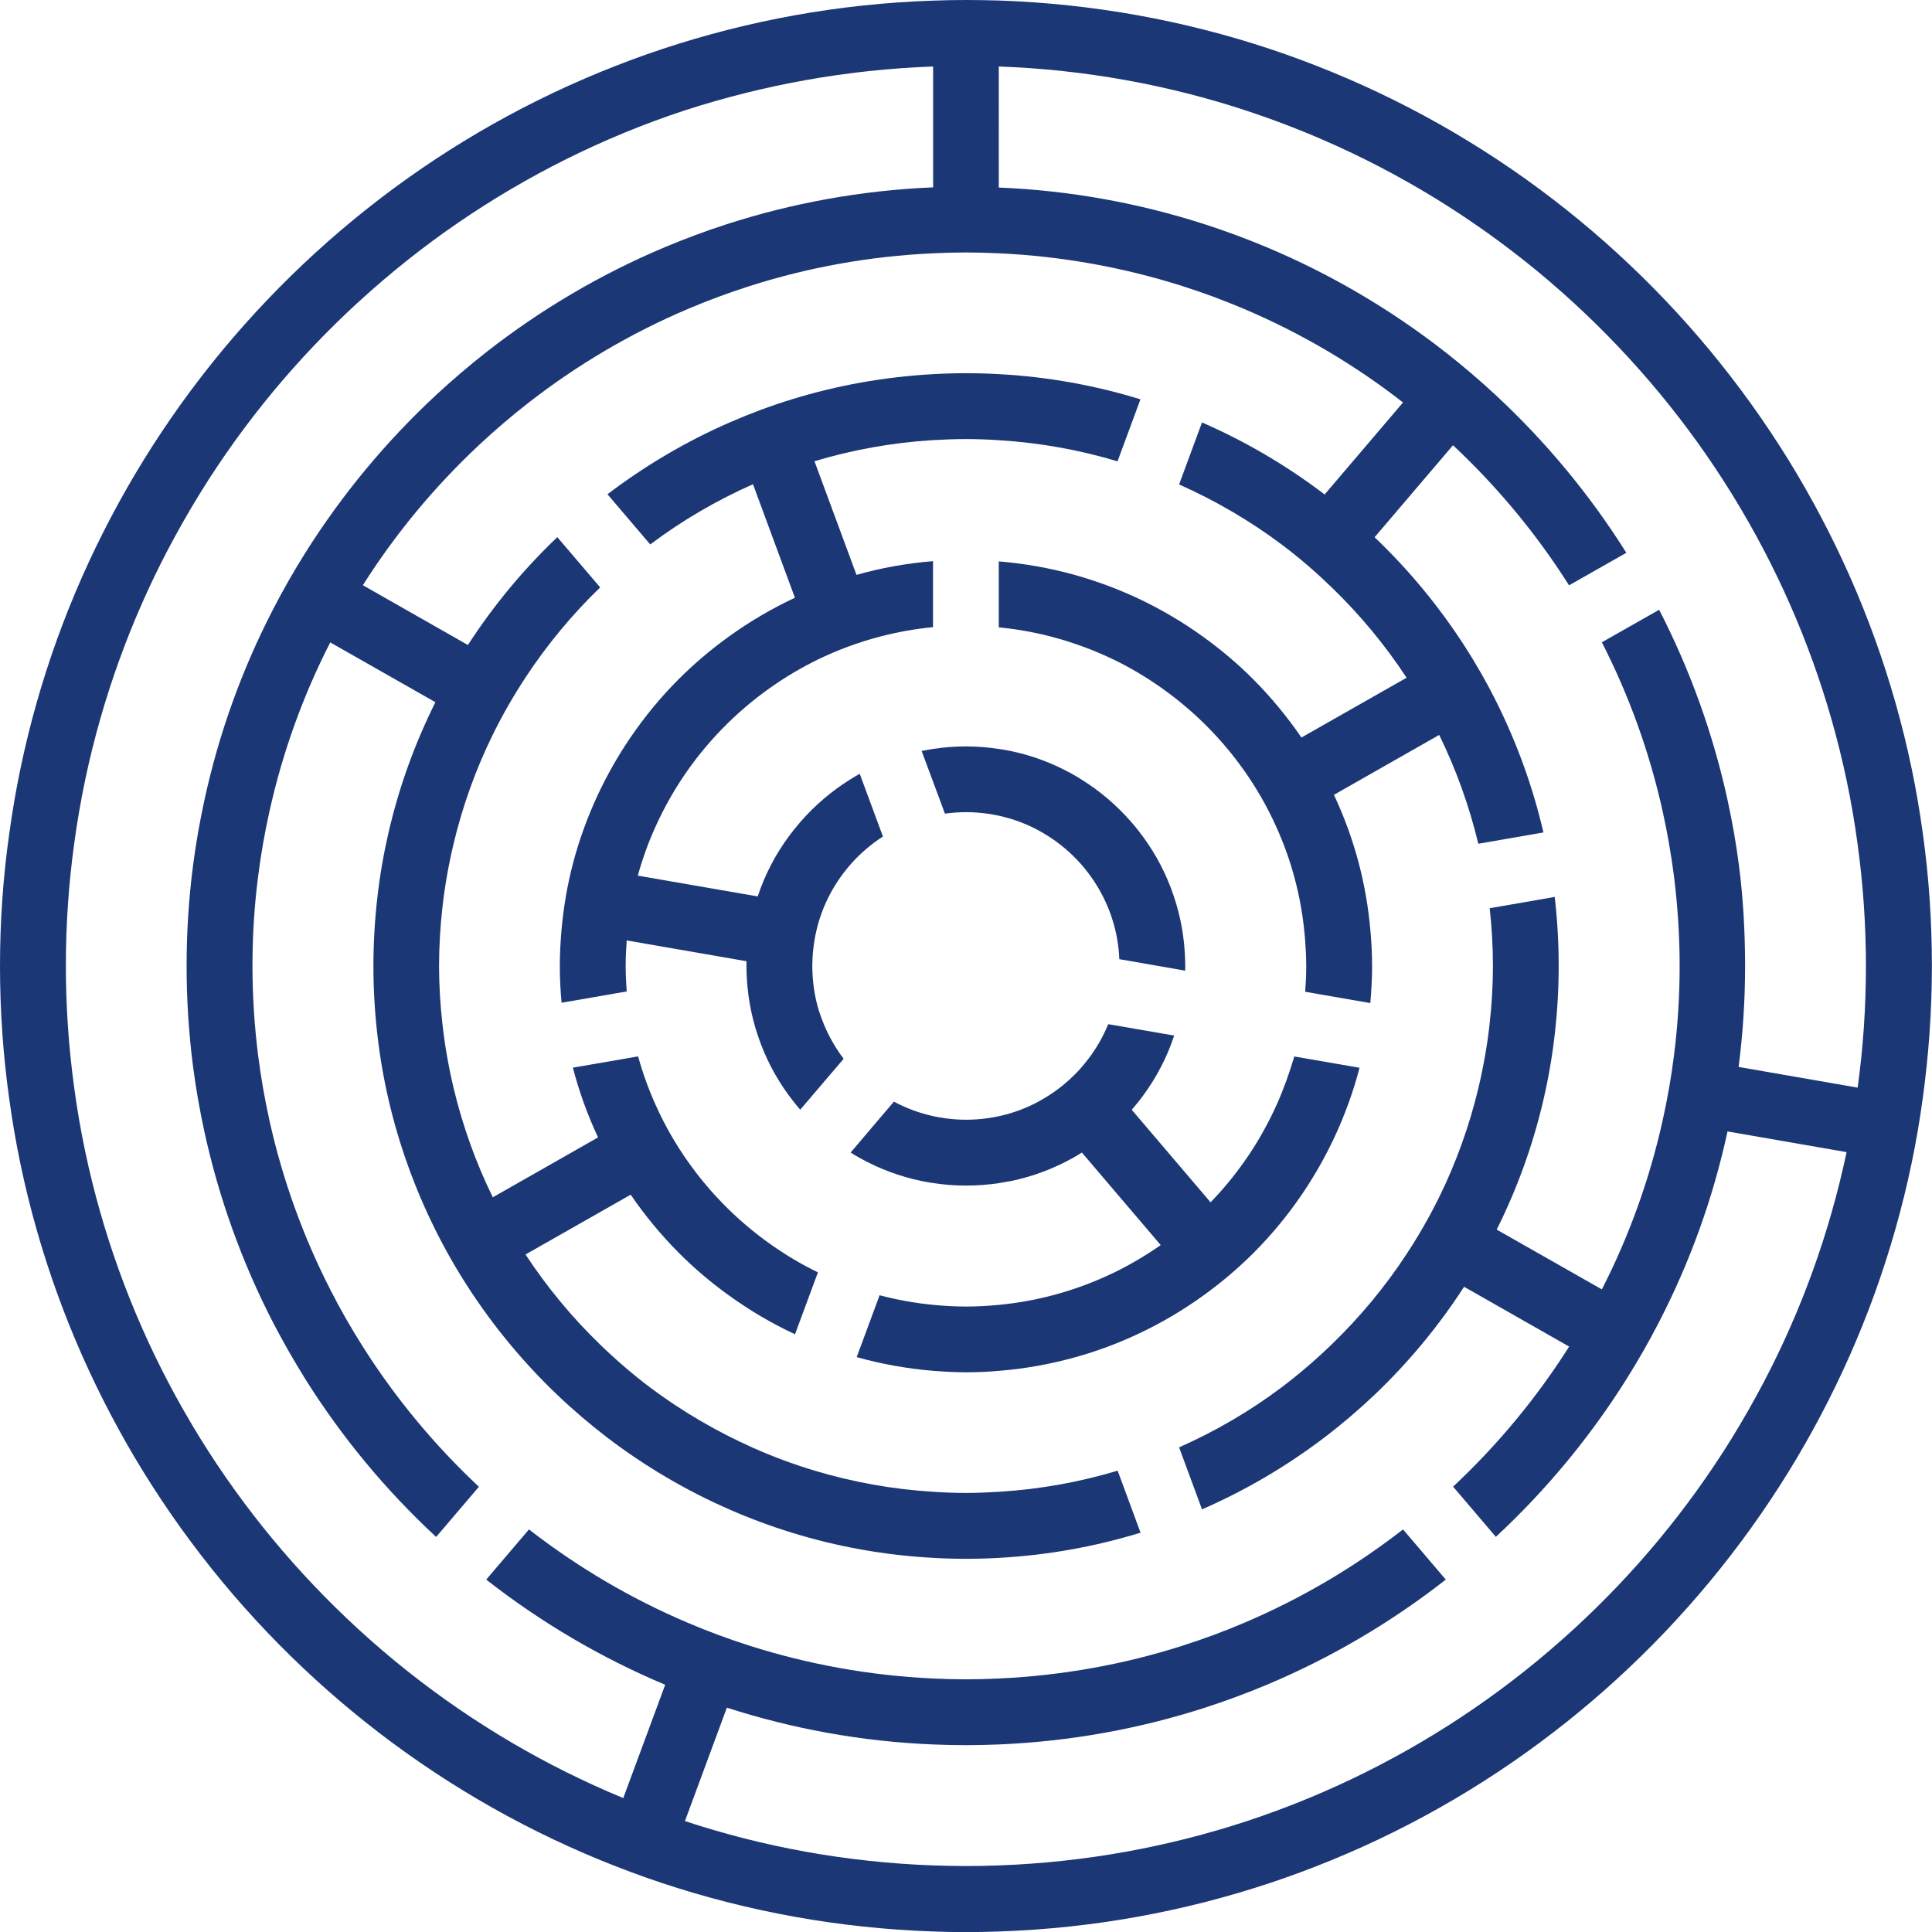 <?xml version="1.0" encoding="UTF-8"?>
<!-- Generator: Adobe Illustrator 26.0.1, SVG Export Plug-In . SVG Version: 6.00 Build 0)  -->
<svg version="1.1" id="Vrstva_1" xmlns="http://www.w3.org/2000/svg" xmlns:xlink="http://www.w3.org/1999/xlink" x="0px" y="0px" viewBox="0 0 184.81 184.81" style="enable-background:new 0 0 184.81 184.81;" xml:space="preserve">
<style type="text/css">
	.st0{fill:#1C3775;}
</style>
<g>
	<g>
		<path class="st0" d="M122.12,105.68c-0.87,1.93-1.91,3.76-3.12,5.47c-0.97,1.37-2.04,2.66-3.2,3.86l-7.54-8.85    c0.21-0.25,0.42-0.5,0.63-0.76c1.3-1.64,2.36-3.48,3.12-5.47c0.11-0.29,0.21-0.58,0.31-0.87l-2.65-0.46l-3.66-0.63    c-0.49,1.19-1.13,2.31-1.9,3.32c-0.25,0.33-0.51,0.64-0.78,0.95c-0.88,0.97-1.88,1.83-2.99,2.54c-0.33,0.21-0.67,0.41-1.01,0.6    c-1.17,0.63-2.43,1.1-3.77,1.39c-0.37,0.08-0.74,0.15-1.12,0.2c-0.66,0.09-1.34,0.14-2.02,0.14c-0.69,0-1.36-0.05-2.02-0.14    c-0.38-0.05-0.75-0.12-1.12-0.2c-1.33-0.29-2.6-0.76-3.77-1.39l-2.18,2.56l-1.96,2.31c0.3,0.19,0.6,0.37,0.91,0.54    c1.82,1.01,3.81,1.76,5.9,2.19c0.36,0.07,0.73,0.14,1.1,0.19c1.03,0.16,2.08,0.24,3.15,0.24c1.07,0,2.12-0.08,3.15-0.24    c0.37-0.06,0.73-0.12,1.1-0.19c2.1-0.43,4.08-1.18,5.9-2.19c0.31-0.17,0.61-0.35,0.91-0.54l7.54,8.85    c-1.4,0.98-2.87,1.85-4.42,2.61c-1.88,0.91-3.85,1.65-5.91,2.19c-1.66,0.44-3.38,0.75-5.13,0.92c-1.04,0.1-2.09,0.16-3.15,0.16    c-1.06,0-2.11-0.06-3.15-0.16c-1.75-0.17-3.47-0.48-5.13-0.92l-2.19,5.92c2.36,0.66,4.8,1.1,7.32,1.31    c1.04,0.08,2.09,0.14,3.15,0.14c1.06,0,2.11-0.05,3.15-0.14c2.51-0.2,4.96-0.65,7.32-1.31c2.04-0.57,4.01-1.3,5.91-2.19    c2.23-1.04,4.35-2.29,6.33-3.72c1.71-1.23,3.31-2.59,4.8-4.08c1.7-1.7,3.23-3.56,4.59-5.55c1.18-1.73,2.22-3.56,3.12-5.47    c0.99-2.13,1.81-4.35,2.41-6.67l-6.24-1.08C123.34,102.64,122.79,104.19,122.12,105.68z"/>
		<path class="st0" d="M183.93,79.71c-0.29-2.09-0.64-4.16-1.07-6.21c-1.77-8.48-4.71-16.54-8.64-24c-0.98-1.86-2.02-3.69-3.12-5.47    c-4.54-7.36-10.08-14.04-16.44-19.85c-1.55-1.42-3.15-2.78-4.79-4.09c-6.79-5.41-14.36-9.88-22.5-13.22    c-1.94-0.79-3.9-1.53-5.9-2.19c-8.19-2.72-16.89-4.32-25.91-4.63C94.51,0.02,93.46,0,92.41,0c-1.05,0-2.1,0.02-3.15,0.06    c-9.02,0.3-17.72,1.91-25.91,4.63c-2,0.66-3.97,1.4-5.9,2.19c-8.15,3.34-15.71,7.81-22.5,13.22c-1.64,1.31-3.24,2.67-4.79,4.09    c-6.36,5.81-11.9,12.49-16.44,19.85c-1.1,1.78-2.14,3.61-3.12,5.47c-3.93,7.46-6.87,15.51-8.64,24c-0.43,2.04-0.78,4.11-1.07,6.21    C0.3,83.86,0,88.1,0,92.4s0.3,8.55,0.88,12.7c0.29,2.09,0.64,4.16,1.07,6.21c1.77,8.48,4.71,16.54,8.64,24    c0.98,1.86,2.02,3.69,3.12,5.47c4.54,7.36,10.08,14.04,16.44,19.85c1.55,1.42,3.15,2.78,4.79,4.09    c6.79,5.41,14.36,9.88,22.5,13.22c1.94,0.79,3.91,1.53,5.9,2.19c8.19,2.72,16.89,4.32,25.91,4.63c1.05,0.04,2.09,0.06,3.15,0.06    c1.05,0,2.1-0.02,3.15-0.06c9.02-0.3,17.72-1.91,25.91-4.63c2-0.66,3.97-1.4,5.9-2.19c8.15-3.34,15.71-7.81,22.5-13.22    c1.64-1.31,3.24-2.67,4.79-4.09c6.36-5.81,11.9-12.49,16.44-19.85c1.1-1.78,2.14-3.61,3.12-5.47c3.93-7.46,6.87-15.52,8.64-24    c0.43-2.04,0.78-4.11,1.07-6.21c0.57-4.15,0.88-8.39,0.88-12.7S184.51,83.86,183.93,79.71z M166.34,82.76    c-0.27-2.1-0.64-4.17-1.08-6.2c-1.4-6.42-3.62-12.54-6.55-18.23l-5.48,3.11c2.59,5.07,4.56,10.5,5.82,16.19    c0.45,2.04,0.81,4.11,1.08,6.2c0.35,2.81,0.54,5.66,0.54,8.56s-0.18,5.76-0.54,8.56c-0.26,2.1-0.63,4.17-1.08,6.2    c-1.26,5.69-3.23,11.13-5.82,16.19l-10.06-5.72c1.96-3.92,3.47-8.09,4.48-12.45c0.47-2.03,0.83-4.1,1.07-6.21    c0.25-2.16,0.38-4.36,0.38-6.58c0-2.23-0.13-4.42-0.38-6.58l-6.22,1.08c0.2,1.81,0.31,3.64,0.31,5.5c0,1.86-0.11,3.7-0.31,5.5    c-0.23,2.11-0.6,4.18-1.08,6.2c-0.87,3.64-2.13,7.13-3.74,10.41c-0.93,1.89-1.98,3.72-3.13,5.47c-2.06,3.14-4.46,6.03-7.15,8.63    c-1.51,1.46-3.1,2.83-4.78,4.1c-3.03,2.28-6.33,4.21-9.83,5.76l2.19,5.93c4.2-1.83,8.13-4.15,11.73-6.89    c1.67-1.27,3.27-2.64,4.79-4.08c3.24-3.09,6.11-6.55,8.55-10.32l10.05,5.72c-3.12,4.93-6.86,9.43-11.1,13.4l4.09,4.8    c4.79-4.45,9-9.52,12.49-15.08c1.11-1.77,2.16-3.6,3.12-5.47c2.94-5.69,5.16-11.81,6.55-18.23l11.39,1.98    c-1.64,7.75-4.32,15.13-7.9,21.96c-0.98,1.86-2.02,3.69-3.12,5.47c-4.17,6.73-9.24,12.84-15.05,18.17    c-1.55,1.42-3.14,2.78-4.79,4.09c-6.23,4.94-13.16,9.03-20.6,12.11c-1.93,0.8-3.9,1.53-5.9,2.19c-7.51,2.47-15.47,3.94-23.73,4.24    c-1.05,0.04-2.09,0.06-3.15,0.06c-1.05,0-2.1-0.03-3.15-0.06c-8.26-0.3-16.22-1.76-23.73-4.24l4.01-10.85    c6.26,2.02,12.87,3.24,19.72,3.52c1.04,0.04,2.09,0.07,3.15,0.07c1.06,0,2.1-0.03,3.15-0.07c6.85-0.29,13.46-1.5,19.72-3.52    c2.01-0.65,3.98-1.38,5.91-2.19c6.17-2.59,11.92-5.99,17.12-10.06l-4.09-4.8c-4.63,3.6-9.74,6.62-15.21,8.94    c-1.92,0.82-3.9,1.55-5.91,2.19c-5.57,1.78-11.45,2.85-17.54,3.13c-1.04,0.05-2.09,0.08-3.15,0.08c-1.06,0-2.1-0.03-3.15-0.08    c-6.08-0.28-11.96-1.36-17.53-3.13c-2.01-0.64-3.98-1.37-5.91-2.19c-5.47-2.32-10.58-5.34-15.21-8.94l-4.09,4.8    c5.2,4.07,10.95,7.47,17.12,10.06l-4.01,10.84c-7.45-3.08-14.37-7.17-20.6-12.11c-1.65-1.3-3.24-2.67-4.79-4.09    c-5.8-5.33-10.88-11.44-15.05-18.17c-1.1-1.78-2.15-3.61-3.12-5.47c-3.58-6.84-6.26-14.21-7.9-21.96    c-0.43-2.04-0.79-4.11-1.07-6.21c-0.52-3.8-0.79-7.68-0.79-11.62c0-3.94,0.27-7.82,0.79-11.62c0.28-2.09,0.64-4.16,1.07-6.21    c1.64-7.75,4.32-15.13,7.9-21.96c0.98-1.86,2.02-3.69,3.12-5.47c4.17-6.73,9.24-12.84,15.05-18.17c1.55-1.42,3.14-2.78,4.79-4.09    c6.23-4.94,13.16-9.03,20.6-12.11c1.93-0.8,3.9-1.53,5.91-2.19C73.04,8.12,81,6.66,89.26,6.36v11.56    c-6.85,0.29-13.46,1.5-19.72,3.52c-2.01,0.65-3.98,1.38-5.91,2.19c-6.17,2.59-11.92,5.99-17.12,10.06    c-1.65,1.3-3.25,2.66-4.79,4.09c-4.79,4.45-9,9.52-12.5,15.08c-1.11,1.77-2.16,3.6-3.12,5.47c-2.94,5.69-5.16,11.81-6.55,18.23    c-0.44,2.04-0.81,4.11-1.08,6.2c-0.41,3.16-0.62,6.38-0.62,9.64s0.21,6.49,0.62,9.64c0.27,2.1,0.64,4.17,1.08,6.2    c1.4,6.42,3.62,12.54,6.55,18.23c0.97,1.87,2.01,3.69,3.12,5.47c3.49,5.56,7.7,10.63,12.5,15.08l4.09-4.8    c-4.24-3.97-7.98-8.47-11.1-13.4c-1.12-1.77-2.17-3.59-3.12-5.47c-2.59-5.07-4.56-10.5-5.82-16.19c-0.45-2.04-0.81-4.11-1.08-6.2    c-0.35-2.81-0.54-5.66-0.54-8.56s0.18-5.76,0.54-8.56c0.26-2.1,0.63-4.17,1.08-6.2c1.26-5.69,3.23-11.13,5.82-16.19l10.06,5.72    c-1.96,3.92-3.47,8.09-4.48,12.45c-0.47,2.03-0.83,4.1-1.07,6.21c-0.25,2.16-0.38,4.36-0.38,6.58c0,2.23,0.13,4.42,0.38,6.58    c0.24,2.11,0.6,4.18,1.07,6.21c1.01,4.36,2.53,8.54,4.48,12.45c0.94,1.89,1.98,3.71,3.12,5.47c2.44,3.77,5.31,7.23,8.55,10.32    c1.52,1.45,3.12,2.81,4.79,4.09c3.6,2.74,7.53,5.06,11.73,6.89c1.92,0.84,3.89,1.57,5.9,2.19c4.31,1.33,8.84,2.16,13.53,2.41    c1.04,0.06,2.09,0.09,3.15,0.09c1.06,0,2.11-0.03,3.15-0.09c4.68-0.26,9.21-1.08,13.53-2.41l-2.19-5.93    c-3.63,1.09-7.42,1.78-11.34,2.02c-1.04,0.06-2.09,0.11-3.15,0.11c-1.06,0-2.11-0.04-3.15-0.11c-3.92-0.24-7.71-0.93-11.34-2.02    c-2.03-0.61-3.99-1.34-5.9-2.19c-3.5-1.56-6.8-3.49-9.83-5.76c-1.68-1.26-3.27-2.64-4.78-4.1c-2.69-2.6-5.09-5.49-7.15-8.63    l10.06-5.72c1.36,1.99,2.9,3.85,4.59,5.55c1.48,1.49,3.09,2.85,4.8,4.08c1.98,1.43,4.09,2.68,6.33,3.72l2.19-5.92    c-1.55-0.75-3.02-1.63-4.42-2.61c-1.73-1.21-3.33-2.58-4.79-4.09c-1.16-1.2-2.23-2.49-3.2-3.86c-1.21-1.71-2.26-3.54-3.12-5.47    c-0.67-1.49-1.23-3.03-1.67-4.63l-6.24,1.08c0.6,2.31,1.41,4.54,2.41,6.67l-10.07,5.73c-1.61-3.29-2.87-6.78-3.74-10.41    c-0.48-2.02-0.85-4.09-1.08-6.2C42.11,96.1,42,94.26,42,92.4c0-1.86,0.11-3.7,0.31-5.5c0.23-2.11,0.6-4.18,1.08-6.2    c0.87-3.64,2.13-7.13,3.74-10.41c0.93-1.89,1.98-3.72,3.13-5.47c2.06-3.14,4.46-6.03,7.15-8.63l-4.1-4.81    c-3.24,3.09-6.11,6.55-8.55,10.32l-10.05-5.72c3.12-4.93,6.86-9.43,11.1-13.4c1.53-1.43,3.13-2.8,4.79-4.09    c4.63-3.6,9.74-6.62,15.21-8.94c1.93-0.82,3.9-1.55,5.91-2.19c5.57-1.78,11.45-2.85,17.53-3.13c1.04-0.05,2.09-0.08,3.15-0.08    c1.06,0,2.1,0.03,3.15,0.08c6.08,0.28,11.96,1.36,17.54,3.13c2.01,0.64,3.98,1.37,5.91,2.19c5.47,2.32,10.58,5.34,15.21,8.95    l-7.5,8.8c-3.6-2.74-7.53-5.06-11.73-6.89l-2.19,5.93c3.5,1.56,6.8,3.49,9.83,5.76c1.68,1.26,3.27,2.64,4.78,4.1    c2.69,2.6,5.09,5.49,7.15,8.63l-10.06,5.72c-1.36-1.99-2.9-3.85-4.59-5.55c-1.48-1.49-3.09-2.85-4.8-4.08    c-1.98-1.43-4.1-2.68-6.33-3.72c-1.89-0.88-3.86-1.61-5.91-2.19c-2.36-0.66-4.8-1.1-7.32-1.31v6.31c1.75,0.17,3.47,0.48,5.13,0.92    c2.05,0.54,4.03,1.28,5.91,2.19c1.55,0.75,3.02,1.63,4.42,2.61c1.73,1.21,3.33,2.58,4.79,4.09c1.16,1.2,2.23,2.49,3.2,3.86    c1.21,1.71,2.26,3.54,3.12,5.47c0.67,1.49,1.23,3.03,1.67,4.63c0.55,2,0.91,4.07,1.07,6.21c0.06,0.81,0.1,1.62,0.1,2.44    c0,0.82-0.04,1.63-0.1,2.44l6.23,1.08c0.1-1.16,0.17-2.33,0.17-3.52s-0.06-2.36-0.17-3.52c-0.19-2.12-0.55-4.2-1.07-6.21    c-0.6-2.31-1.41-4.54-2.41-6.67l10.07-5.73c1.61,3.29,2.87,6.78,3.74,10.41l6.23-1.08c-1.01-4.36-2.53-8.53-4.48-12.45    c-0.94-1.89-1.98-3.71-3.12-5.47c-2.44-3.77-5.31-7.23-8.55-10.32l7.5-8.8c4.24,3.97,7.98,8.47,11.1,13.4l5.48-3.11    c-3.49-5.56-7.7-10.63-12.49-15.08c-1.54-1.43-3.13-2.79-4.79-4.09c-5.2-4.07-10.95-7.47-17.12-10.06    c-1.93-0.81-3.9-1.54-5.91-2.19c-6.26-2.02-12.87-3.24-19.72-3.52V6.36c8.26,0.3,16.22,1.76,23.73,4.24c2,0.66,3.97,1.39,5.9,2.19    c7.45,3.08,14.37,7.17,20.6,12.11c1.65,1.3,3.24,2.67,4.79,4.09c5.8,5.33,10.88,11.44,15.05,18.17c1.1,1.78,2.15,3.61,3.12,5.47    c3.58,6.84,6.26,14.21,7.9,21.96c0.43,2.04,0.79,4.11,1.07,6.21c0.52,3.8,0.79,7.68,0.79,11.62c0,3.94-0.27,7.82-0.79,11.62    l-11.39-1.98c0.41-3.16,0.62-6.38,0.62-9.64S166.75,85.92,166.34,82.76z"/>
		<path class="st0" d="M92.41,71.4c-1.07,0-2.12,0.08-3.15,0.24c-0.37,0.06-0.73,0.12-1.1,0.19l1.1,2.96l1.13,3.04    c0.66-0.09,1.34-0.14,2.02-0.14c0.69,0,1.36,0.05,2.02,0.14c0.38,0.05,0.75,0.12,1.12,0.2c1.33,0.29,2.6,0.76,3.77,1.39    c0.35,0.19,0.68,0.39,1.01,0.6c1.11,0.71,2.11,1.57,2.99,2.54c0.27,0.3,0.54,0.62,0.78,0.95c0.77,1.01,1.41,2.13,1.9,3.32    c0.16,0.39,0.31,0.79,0.43,1.2c0.37,1.18,0.59,2.43,0.64,3.72l3.72,0.65l2.58,0.45c0-0.15,0.01-0.3,0.01-0.45s-0.01-0.3-0.01-0.45    c-0.05-2.16-0.42-4.25-1.08-6.2c-0.1-0.29-0.2-0.58-0.31-0.87c-0.76-1.99-1.82-3.83-3.12-5.47c-0.2-0.26-0.41-0.51-0.63-0.76    c-1.38-1.59-2.99-2.97-4.79-4.09c-0.3-0.19-0.6-0.37-0.91-0.54c-1.82-1.01-3.8-1.76-5.9-2.19c-0.36-0.07-0.73-0.14-1.1-0.19    C94.53,71.49,93.48,71.4,92.41,71.4z"/>
		<path class="st0" d="M78.36,96.77c-0.37-1.18-0.59-2.43-0.64-3.72c-0.01-0.21-0.02-0.43-0.02-0.65s0.01-0.43,0.02-0.65    c0.06-1.29,0.28-2.53,0.64-3.72c0.13-0.41,0.27-0.81,0.43-1.2c0.49-1.19,1.13-2.31,1.9-3.32c0.25-0.33,0.51-0.64,0.78-0.95    c0.88-0.97,1.88-1.83,2.99-2.54l-1.17-3.16l-1.05-2.84c-0.31,0.17-0.61,0.35-0.91,0.54c-1.8,1.12-3.41,2.5-4.79,4.09    c-0.21,0.25-0.42,0.5-0.63,0.76c-1.3,1.64-2.36,3.48-3.12,5.47c-0.11,0.29-0.21,0.58-0.31,0.87l-11.47-1.99    c0.44-1.59,1-3.14,1.67-4.63c0.87-1.93,1.91-3.76,3.12-5.47c0.97-1.37,2.04-2.66,3.2-3.86c1.46-1.51,3.06-2.88,4.79-4.09    c1.4-0.98,2.87-1.85,4.42-2.61c1.88-0.91,3.85-1.65,5.91-2.19c1.66-0.44,3.38-0.75,5.13-0.92v-6.31c-2.51,0.2-4.96,0.64-7.32,1.31    l-4.02-10.87c3.63-1.09,7.42-1.78,11.34-2.02C90.3,42.04,91.35,42,92.41,42c1.06,0,2.11,0.04,3.15,0.11    c3.92,0.24,7.71,0.93,11.34,2.02l2.19-5.93c-4.31-1.33-8.84-2.16-13.53-2.41c-1.04-0.06-2.09-0.09-3.15-0.09    c-1.06,0-2.11,0.03-3.15,0.09c-4.68,0.26-9.21,1.08-13.52,2.41c-2.02,0.62-3.99,1.36-5.9,2.19c-4.2,1.83-8.13,4.15-11.73,6.89    l4.09,4.8c3.03-2.28,6.33-4.21,9.83-5.76l4.01,10.86c-2.23,1.04-4.35,2.29-6.33,3.72c-1.71,1.23-3.31,2.59-4.8,4.08    c-1.7,1.7-3.23,3.56-4.59,5.55c-1.18,1.73-2.22,3.56-3.12,5.47c-0.99,2.13-1.81,4.35-2.41,6.67c-0.52,2.01-0.88,4.09-1.07,6.21    c-0.1,1.16-0.17,2.33-0.17,3.52s0.06,2.36,0.17,3.52l6.23-1.08c-0.06-0.81-0.1-1.62-0.1-2.44c0-0.82,0.04-1.63,0.1-2.44    l11.46,1.99c0,0.15-0.01,0.3-0.01,0.45s0.01,0.3,0.01,0.45c0.05,2.16,0.42,4.25,1.08,6.2c0.1,0.29,0.2,0.58,0.31,0.87    c0.76,1.99,1.82,3.83,3.12,5.47c0.2,0.26,0.41,0.51,0.63,0.76l1.84-2.16l2.31-2.71c-0.77-1.01-1.41-2.13-1.9-3.32    C78.64,97.57,78.49,97.17,78.36,96.77z"/>
	</g>
</g>
</svg>